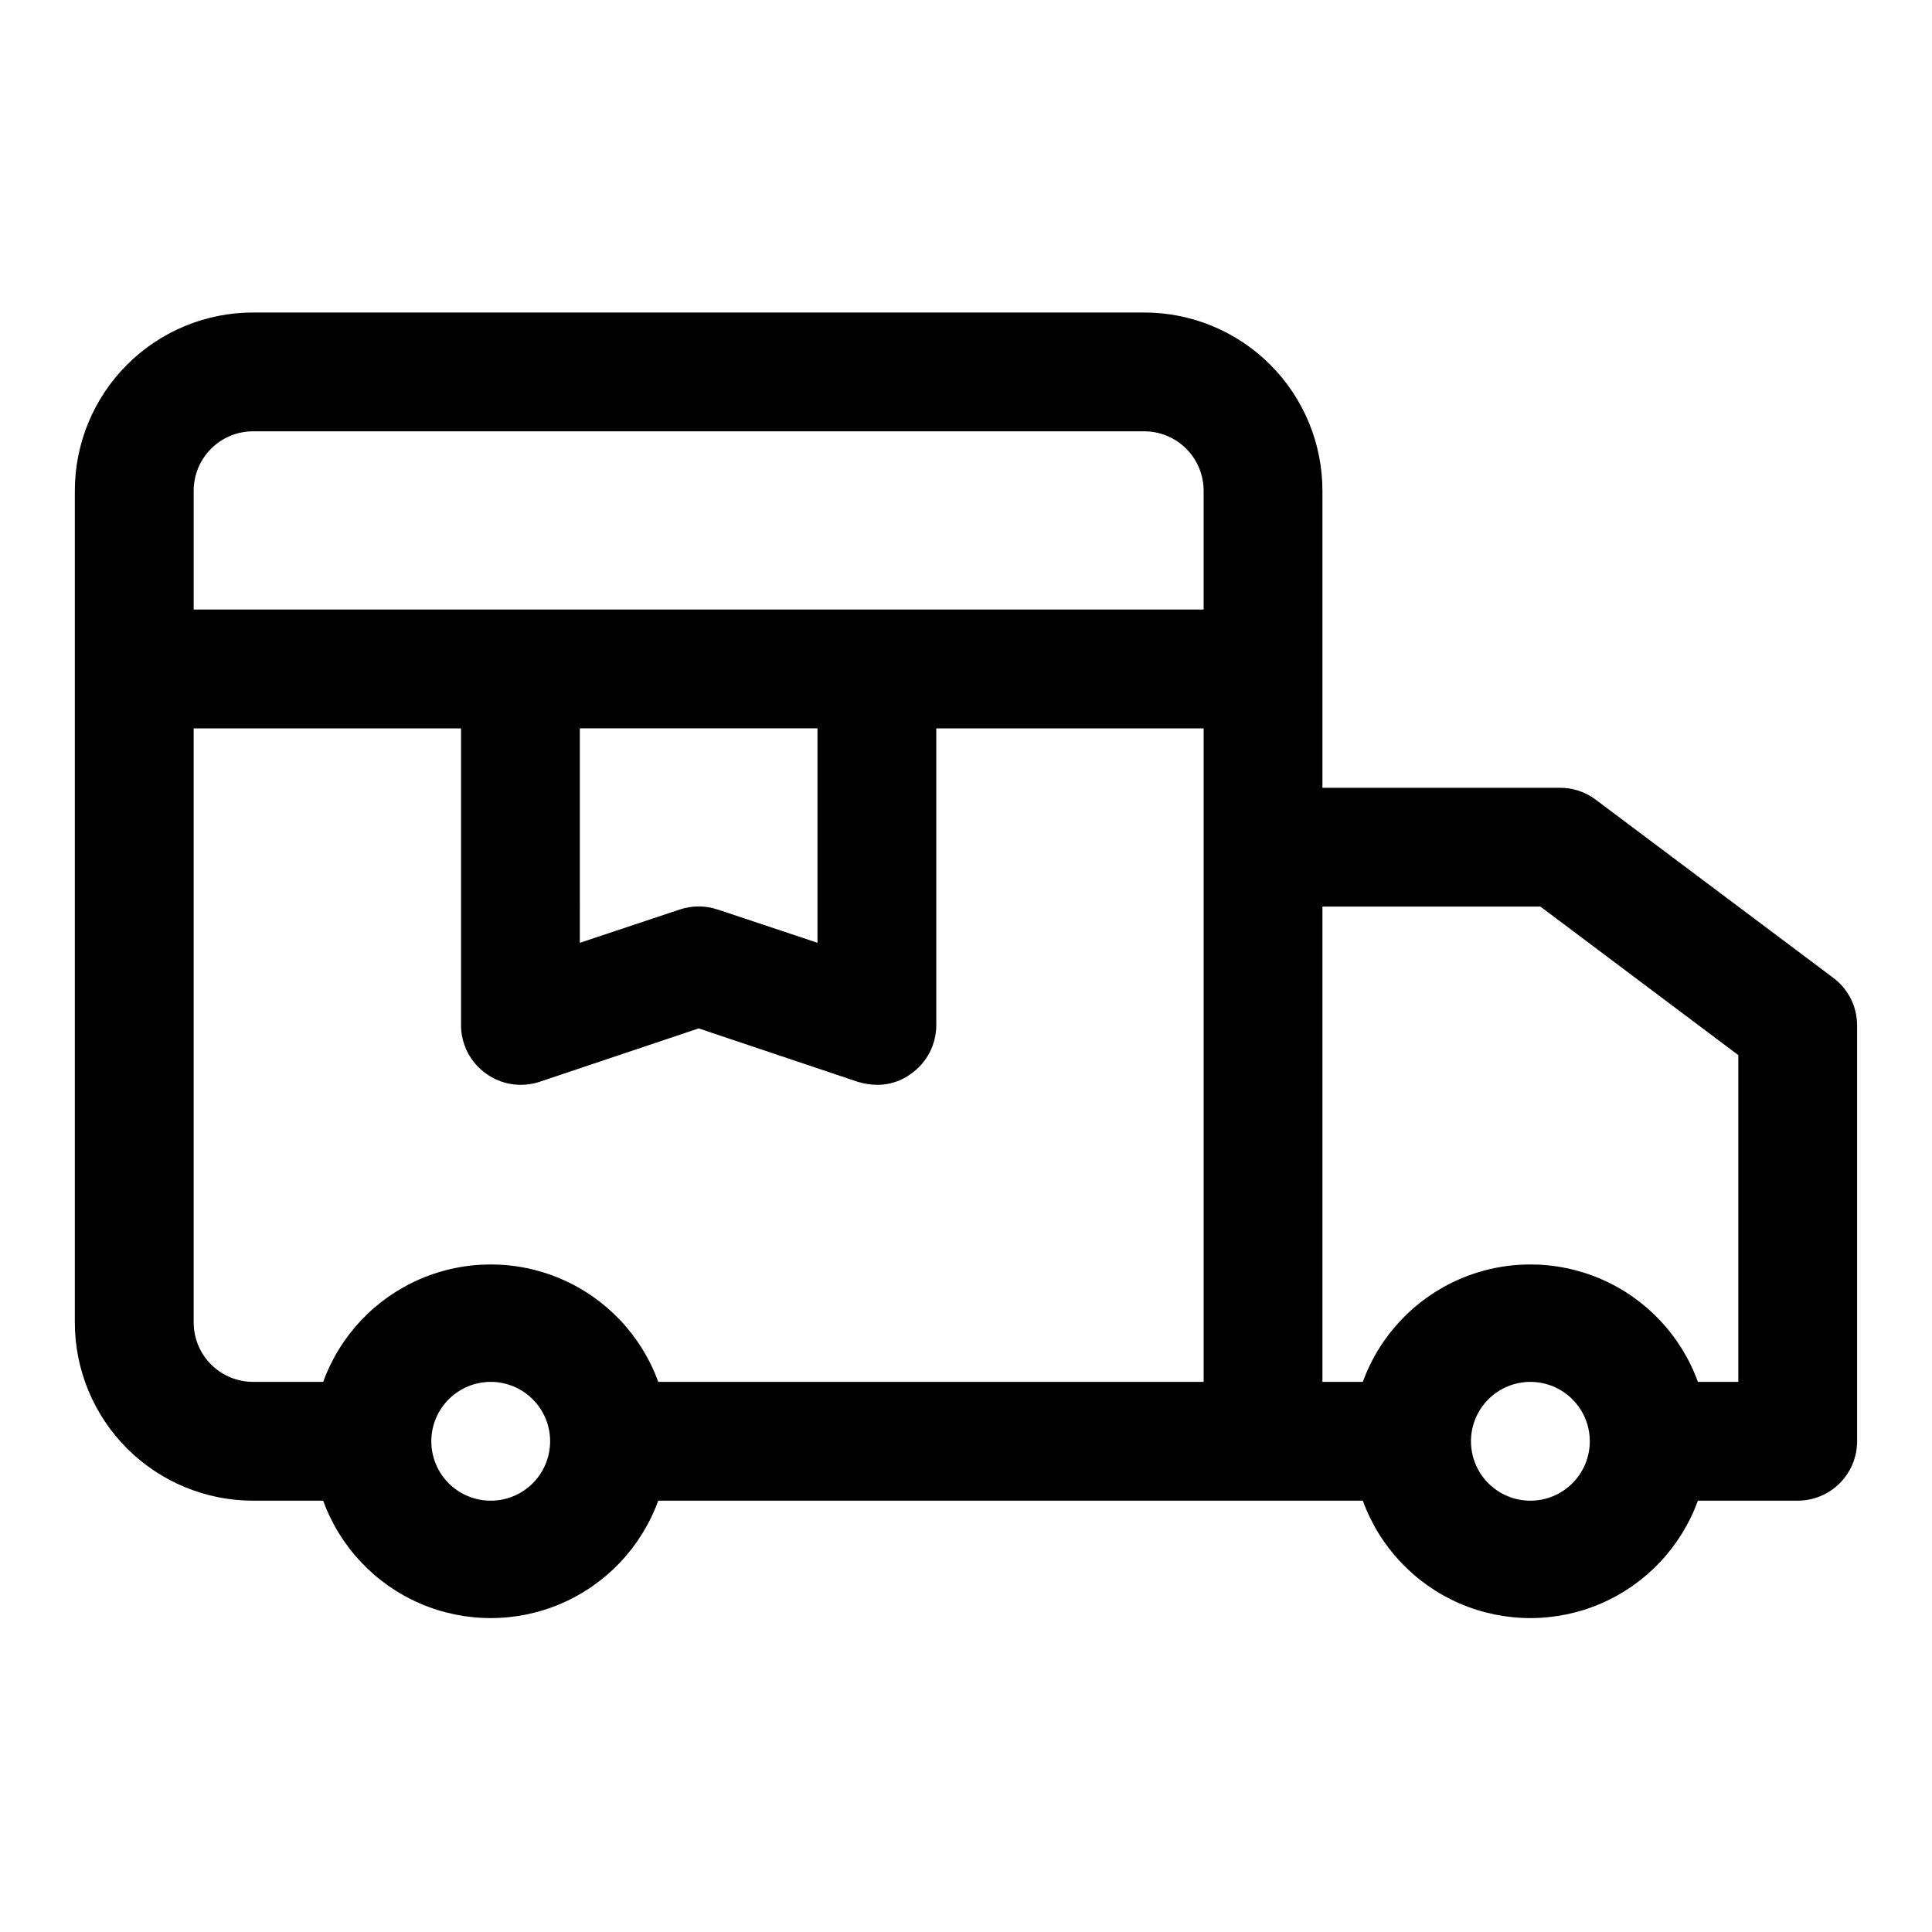 <?xml version="1.0" encoding="UTF-8"?>
<!-- Uploaded to: ICON Repo, www.svgrepo.com, Generator: ICON Repo Mixer Tools -->
<svg fill="#000000" width="800px" height="800px" version="1.1" viewBox="144 144 512 512" xmlns="http://www.w3.org/2000/svg">
 <path d="m629.86 403.15-62.977-47.23v-0.004c-2.727-2.043-6.043-3.148-9.449-3.148h-62.977v-78.719c0-12.527-4.973-24.543-13.832-33.398-8.859-8.859-20.871-13.836-33.398-13.836h-236.16c-12.527 0-24.539 4.977-33.398 13.836-8.859 8.855-13.836 20.871-13.836 33.398v220.41c0 12.527 4.977 24.543 13.836 33.398 8.859 8.859 20.871 13.836 33.398 13.836h18.578c4.438 12.23 13.73 22.09 25.676 27.25 11.949 5.156 25.496 5.156 37.441 0 11.949-5.16 21.238-15.02 25.68-27.25h186.72c4.441 12.23 13.73 22.09 25.68 27.25 11.945 5.156 25.492 5.156 37.441 0 11.945-5.16 21.234-15.02 25.676-27.25h26.449c4.176 0 8.18-1.66 11.133-4.613 2.953-2.949 4.613-6.957 4.613-11.133v-110.21c0-4.957-2.336-9.621-6.297-12.594zm-418.79-144.85h236.16c4.176 0 8.18 1.66 11.133 4.613 2.953 2.953 4.613 6.957 4.613 11.133v31.488h-267.65v-31.488c0-4.176 1.66-8.18 4.613-11.133 2.953-2.953 6.957-4.613 11.133-4.613zm86.594 78.719h62.977v56.836l-26.449-8.816-0.004 0.004c-3.266-1.105-6.809-1.105-10.074 0l-26.449 8.816zm-23.617 204.68c-4.176 0-8.18-1.66-11.133-4.613-2.953-2.949-4.613-6.957-4.613-11.133s1.66-8.18 4.613-11.133c2.953-2.949 6.957-4.609 11.133-4.609s8.18 1.66 11.133 4.609c2.953 2.953 4.609 6.957 4.609 11.133s-1.656 8.184-4.609 11.133c-2.953 2.953-6.957 4.613-11.133 4.613zm44.398-31.488c-4.441-12.234-13.73-22.09-25.68-27.25-11.945-5.156-25.492-5.156-37.441 0-11.945 5.16-21.238 15.016-25.676 27.25h-18.578c-4.176 0-8.18-1.66-11.133-4.613-2.953-2.949-4.613-6.957-4.613-11.133v-157.44h70.852v78.719c0.023 5.066 2.484 9.812 6.609 12.754 4.098 2.969 9.367 3.785 14.172 2.203l42.195-14.168 42.195 14.168h-0.004c1.637 0.492 3.332 0.754 5.039 0.789 3.293 0.043 6.504-1.008 9.133-2.992 4.125-2.941 6.586-7.688 6.609-12.754v-78.719h70.852v173.18zm231.12 31.488c-4.176 0-8.18-1.66-11.133-4.613-2.953-2.949-4.609-6.957-4.609-11.133s1.656-8.18 4.609-11.133c2.953-2.949 6.957-4.609 11.133-4.609 4.176 0 8.18 1.66 11.133 4.609 2.953 2.953 4.613 6.957 4.613 11.133s-1.66 8.184-4.613 11.133c-2.953 2.953-6.957 4.613-11.133 4.613zm55.105-31.488h-10.707c-4.441-12.234-13.73-22.09-25.676-27.25-11.949-5.156-25.496-5.156-37.441 0-11.949 5.16-21.238 15.016-25.68 27.25h-10.707v-125.95h57.781l52.43 39.359z"/>
</svg>